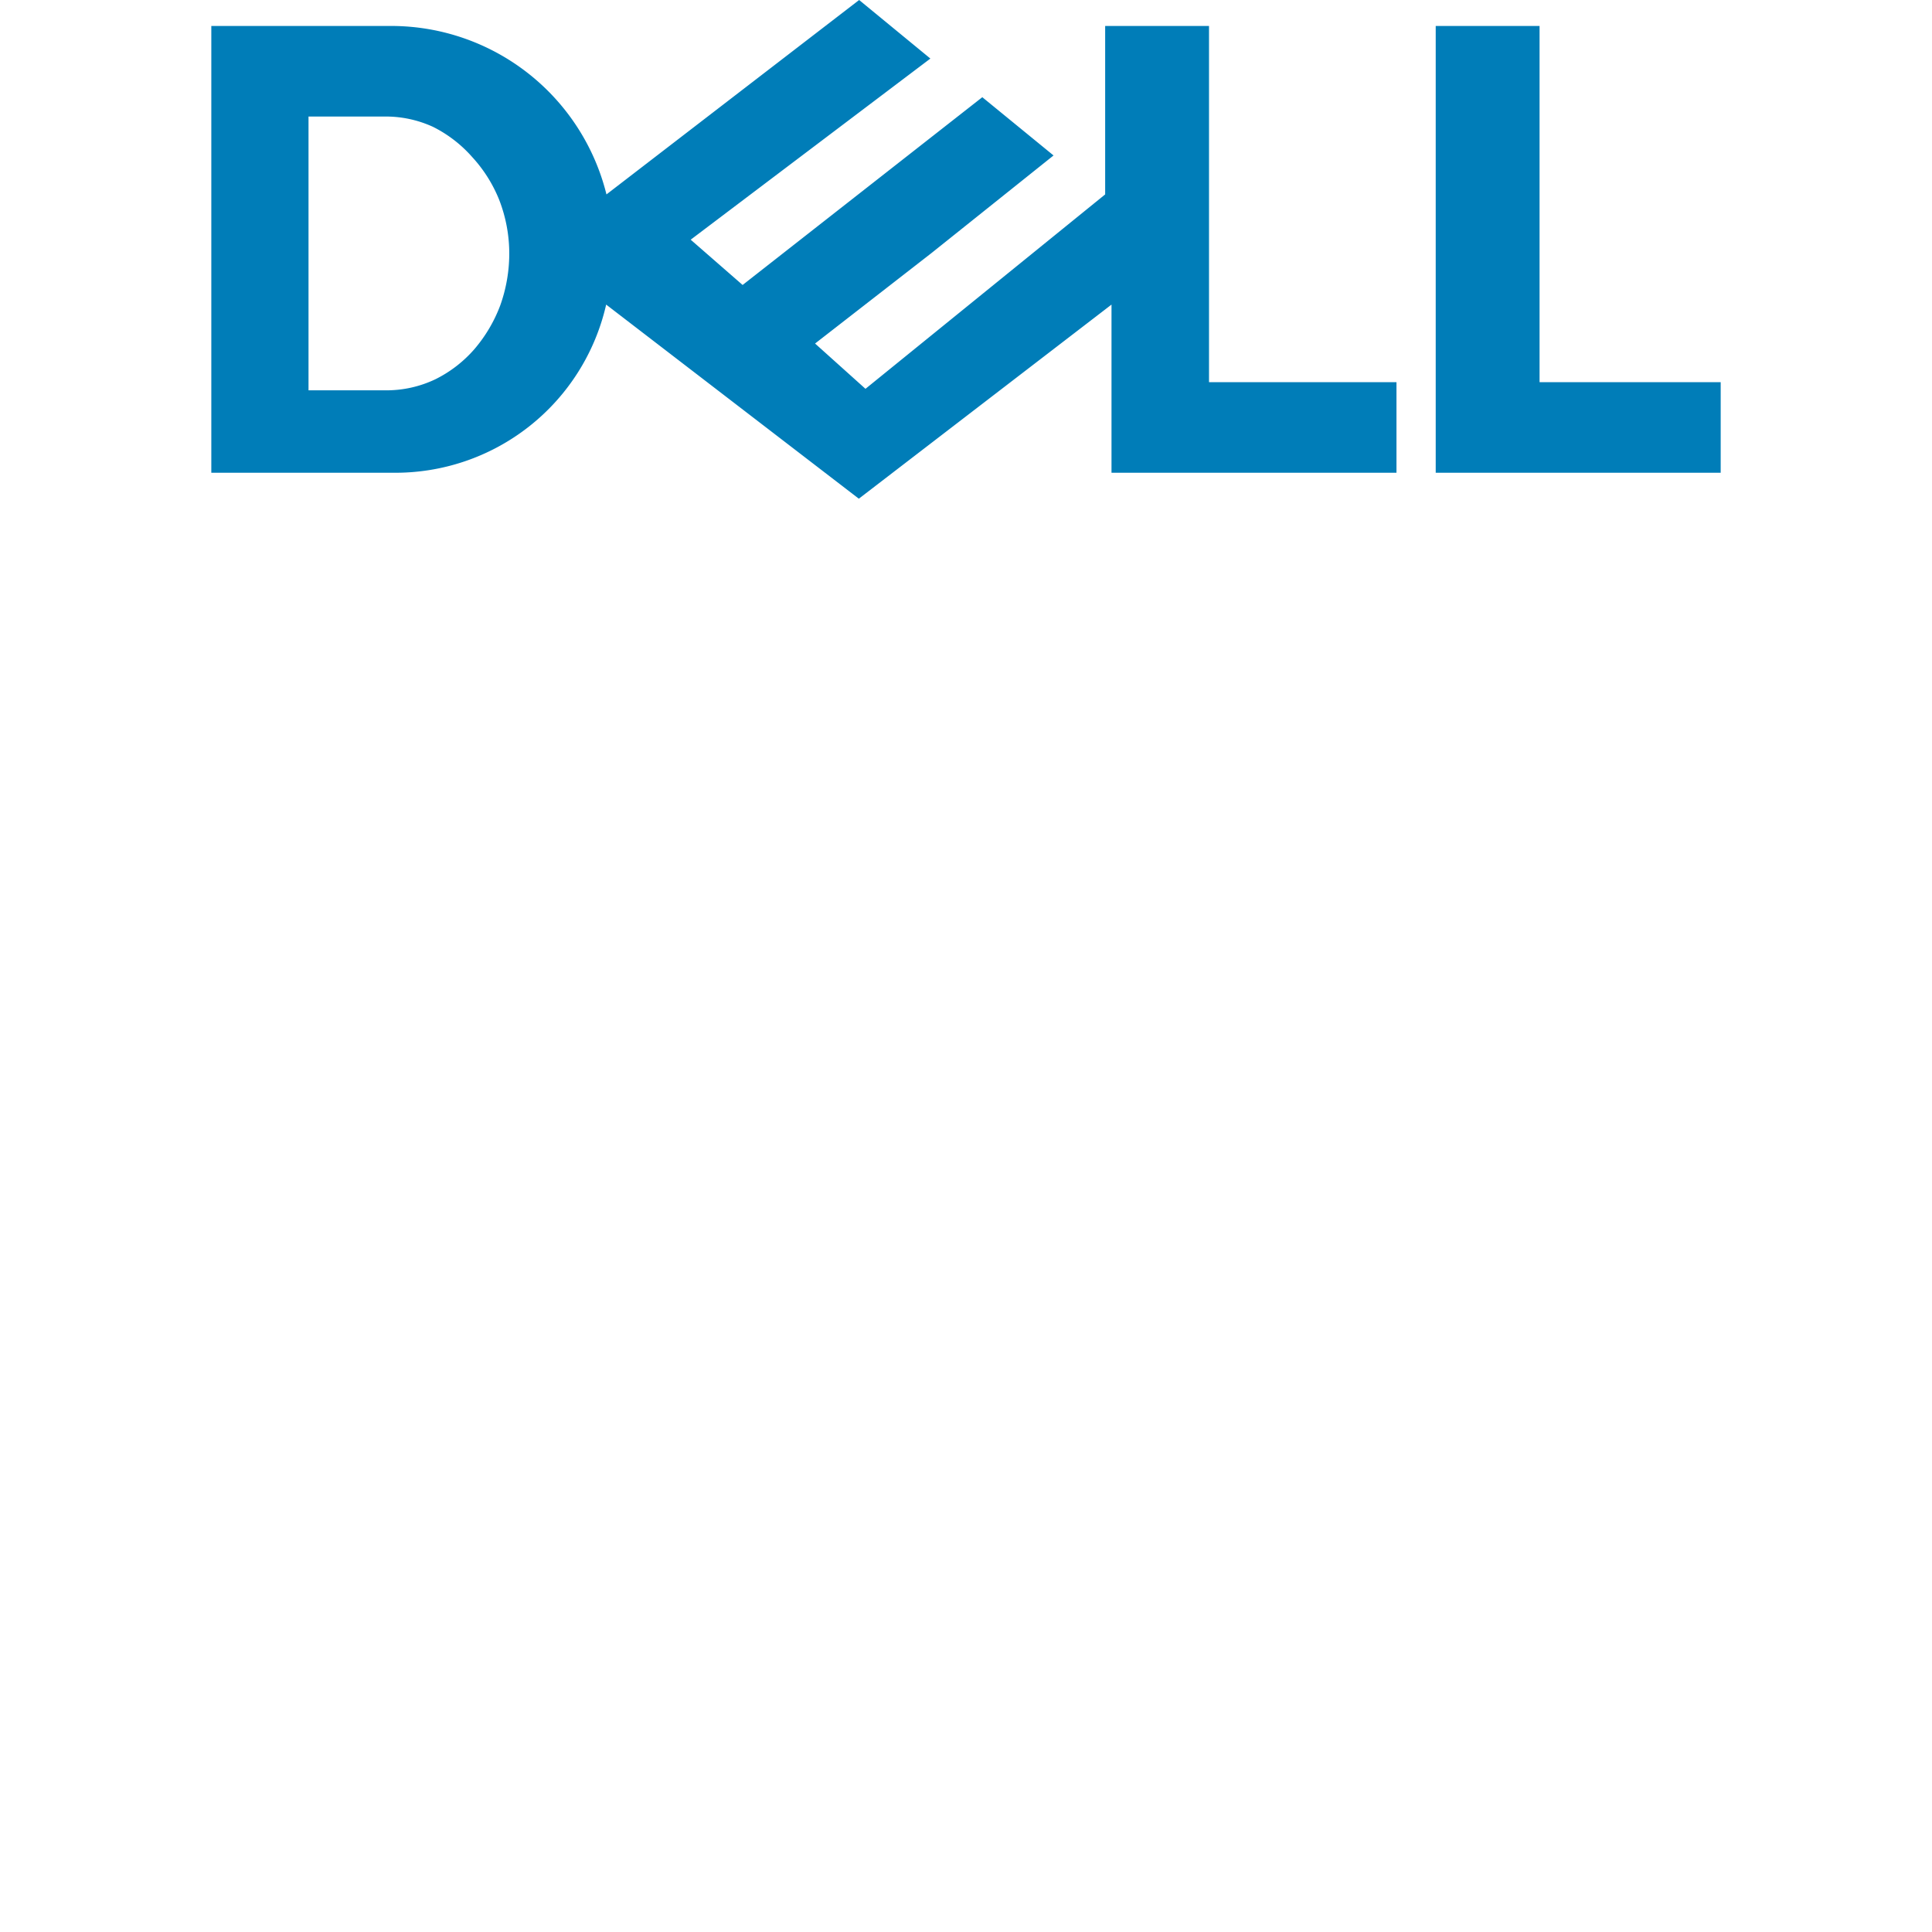 <svg id="Layer_1" data-name="Layer 1" xmlns="http://www.w3.org/2000/svg" viewBox="0 0 64 64"><defs><style>.cls-1{fill:#007db8;}</style></defs><path class="cls-1" d="M28.46,0,20.09,6.44A7.35,7.35,0,0,0,13,.86H7v14.8h6a7.16,7.16,0,0,0,7.08-5.57l8.37,6.43,8.37-6.43v5.57h9.44v-3H40.05V.86H36.61V6.44l-7.94,6.44L27,11.38l3.86-3L34.9,5.15,32.54,3.22,24.6,9.44l-1.72-1.5,7.94-6L28.46,0ZM10.22,3.86h2.57a3.76,3.76,0,0,1,1.55.34,4.27,4.27,0,0,1,1.3,1,4.64,4.64,0,0,1,.9,1.43,4.91,4.91,0,0,1,.33,1.79,5.11,5.11,0,0,1-.3,1.7,4.85,4.85,0,0,1-.85,1.44,4.16,4.16,0,0,1-1.29,1,3.76,3.76,0,0,1-1.64.37H10.22ZM57,12.66v3H47.56V.86H51v11.8Z"/></svg>